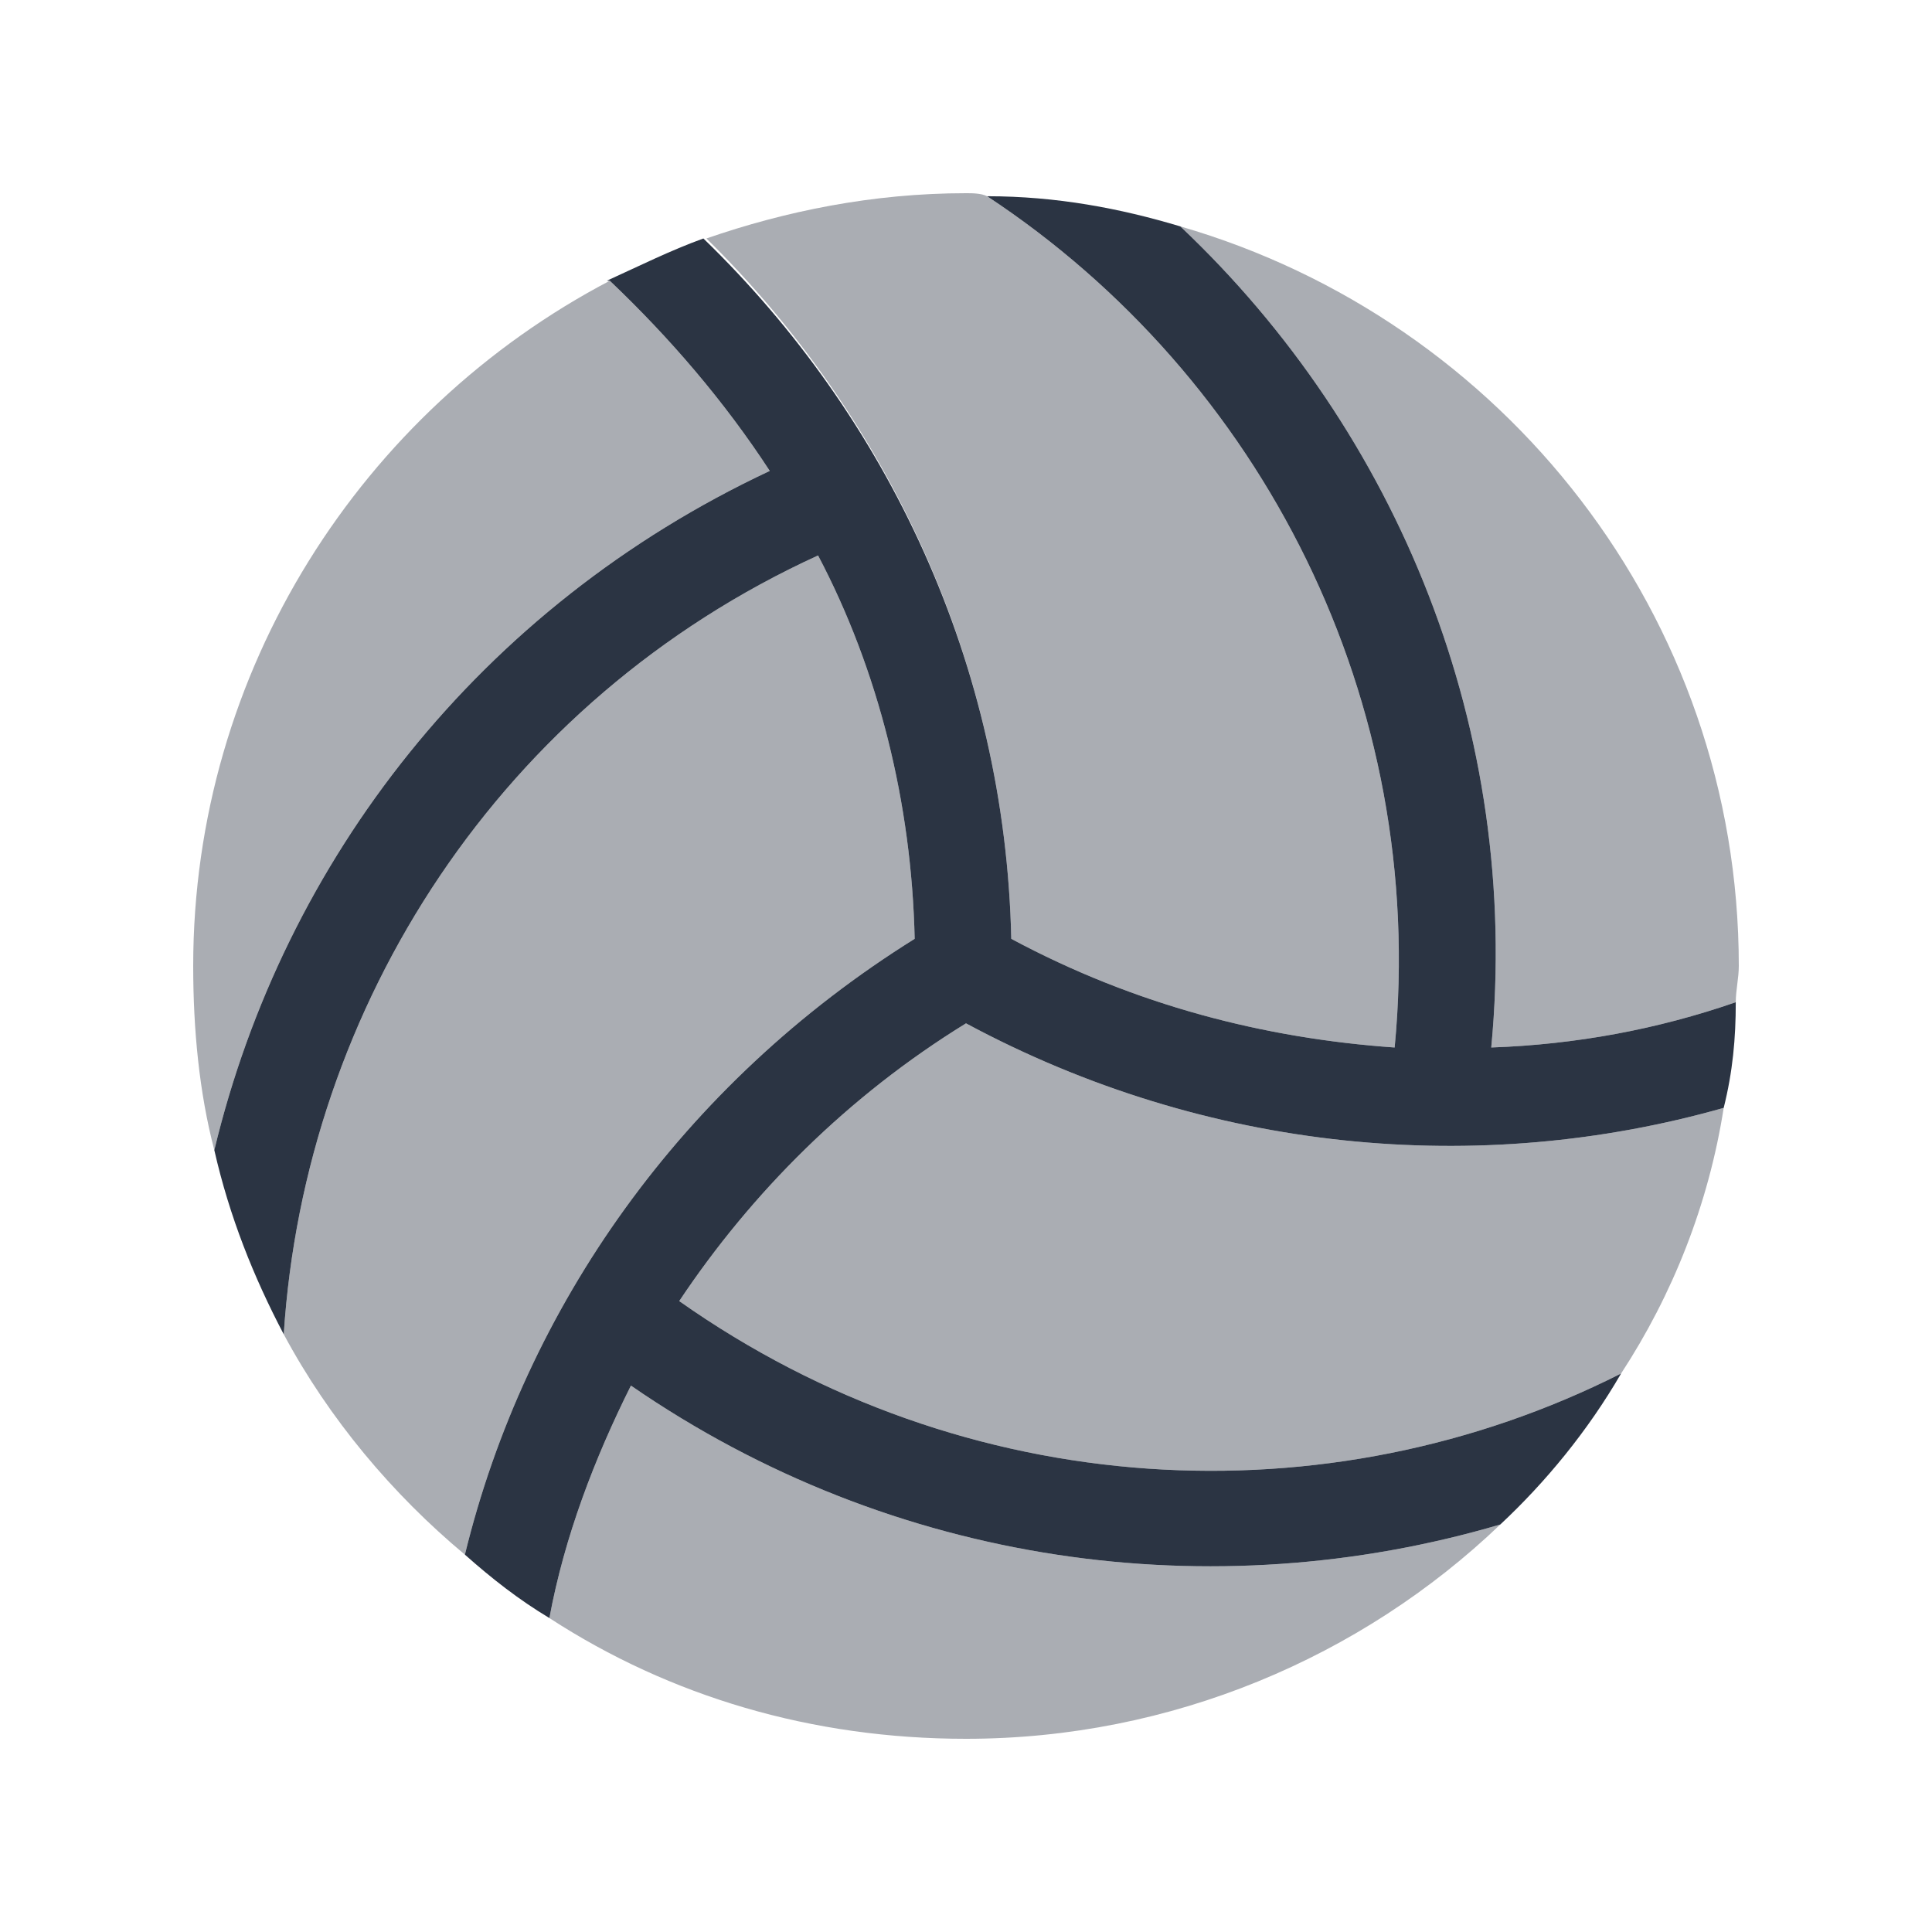 <svg width="60" height="60" viewBox="0 0 60 60" fill="none" xmlns="http://www.w3.org/2000/svg">
<path d="M18.938 8.719H18.844C19.875 8.25 20.812 7.781 21.844 7.406C27.562 12.938 31.219 20.625 31.406 29.156C35.25 31.219 39.281 32.25 43.312 32.531C44.344 21.75 39.188 11.719 30.656 6.094C32.812 6.094 34.781 6.469 36.656 7.031C43.406 13.406 47.25 22.688 46.312 32.531C48.938 32.438 51.469 31.969 53.906 31.125C53.906 32.25 53.812 33.281 53.531 34.406C45.938 36.562 37.5 35.812 30 31.781C26.344 34.031 23.344 37.031 21.094 40.406C30 46.688 41.25 47.25 50.344 42.656C49.312 44.438 48 46.031 46.594 47.344C37.688 49.969 27.75 48.656 19.594 43.031C18.469 45.281 17.531 47.719 17.062 50.25C16.125 49.688 15.281 49.031 14.438 48.281C16.312 40.594 21.188 33.656 28.406 29.156C28.312 24.938 27.281 20.812 25.406 17.25C15.562 21.75 9.469 31.219 8.812 41.438C7.875 39.656 7.125 37.781 6.656 35.719C8.812 26.719 14.906 18.844 23.906 14.625C22.5 12.469 20.812 10.5 18.938 8.719Z" fill="#2B3443"/>
<path opacity="0.4" d="M53.906 31.125C51.469 31.969 48.938 32.438 46.312 32.531C47.25 22.688 43.406 13.406 36.656 7.031C46.688 9.938 54 19.125 54 30C54 30.375 53.906 30.75 53.906 31.125ZM53.531 34.406C53.062 37.406 51.938 40.219 50.344 42.656C41.25 47.25 30 46.688 21.094 40.406C23.344 37.031 26.344 34.031 30 31.781C37.5 35.812 45.938 36.562 53.531 34.406ZM31.406 29.156C31.219 20.625 27.562 12.938 21.938 7.406C24.375 6.562 27.094 6 30 6C30.188 6 30.469 6 30.656 6.094C39.188 11.719 44.344 21.75 43.312 32.531C39.281 32.25 35.25 31.219 31.406 29.156ZM18.938 8.719C20.812 10.5 22.5 12.469 23.906 14.625C14.906 18.844 8.812 26.719 6.656 35.719C6.188 33.938 6 31.969 6 30C6 20.812 11.25 12.75 18.938 8.719ZM25.406 17.25C27.281 20.812 28.312 24.938 28.406 29.156C21.188 33.656 16.312 40.594 14.438 48.281C12.188 46.406 10.219 44.062 8.812 41.438C9.469 31.219 15.562 21.75 25.406 17.25ZM30 54C25.219 54 20.812 52.688 17.062 50.25C17.531 47.719 18.469 45.281 19.594 43.031C27.75 48.656 37.688 49.969 46.594 47.344C42.281 51.469 36.375 54 30 54Z" fill="#2B3443"/>
</svg>
